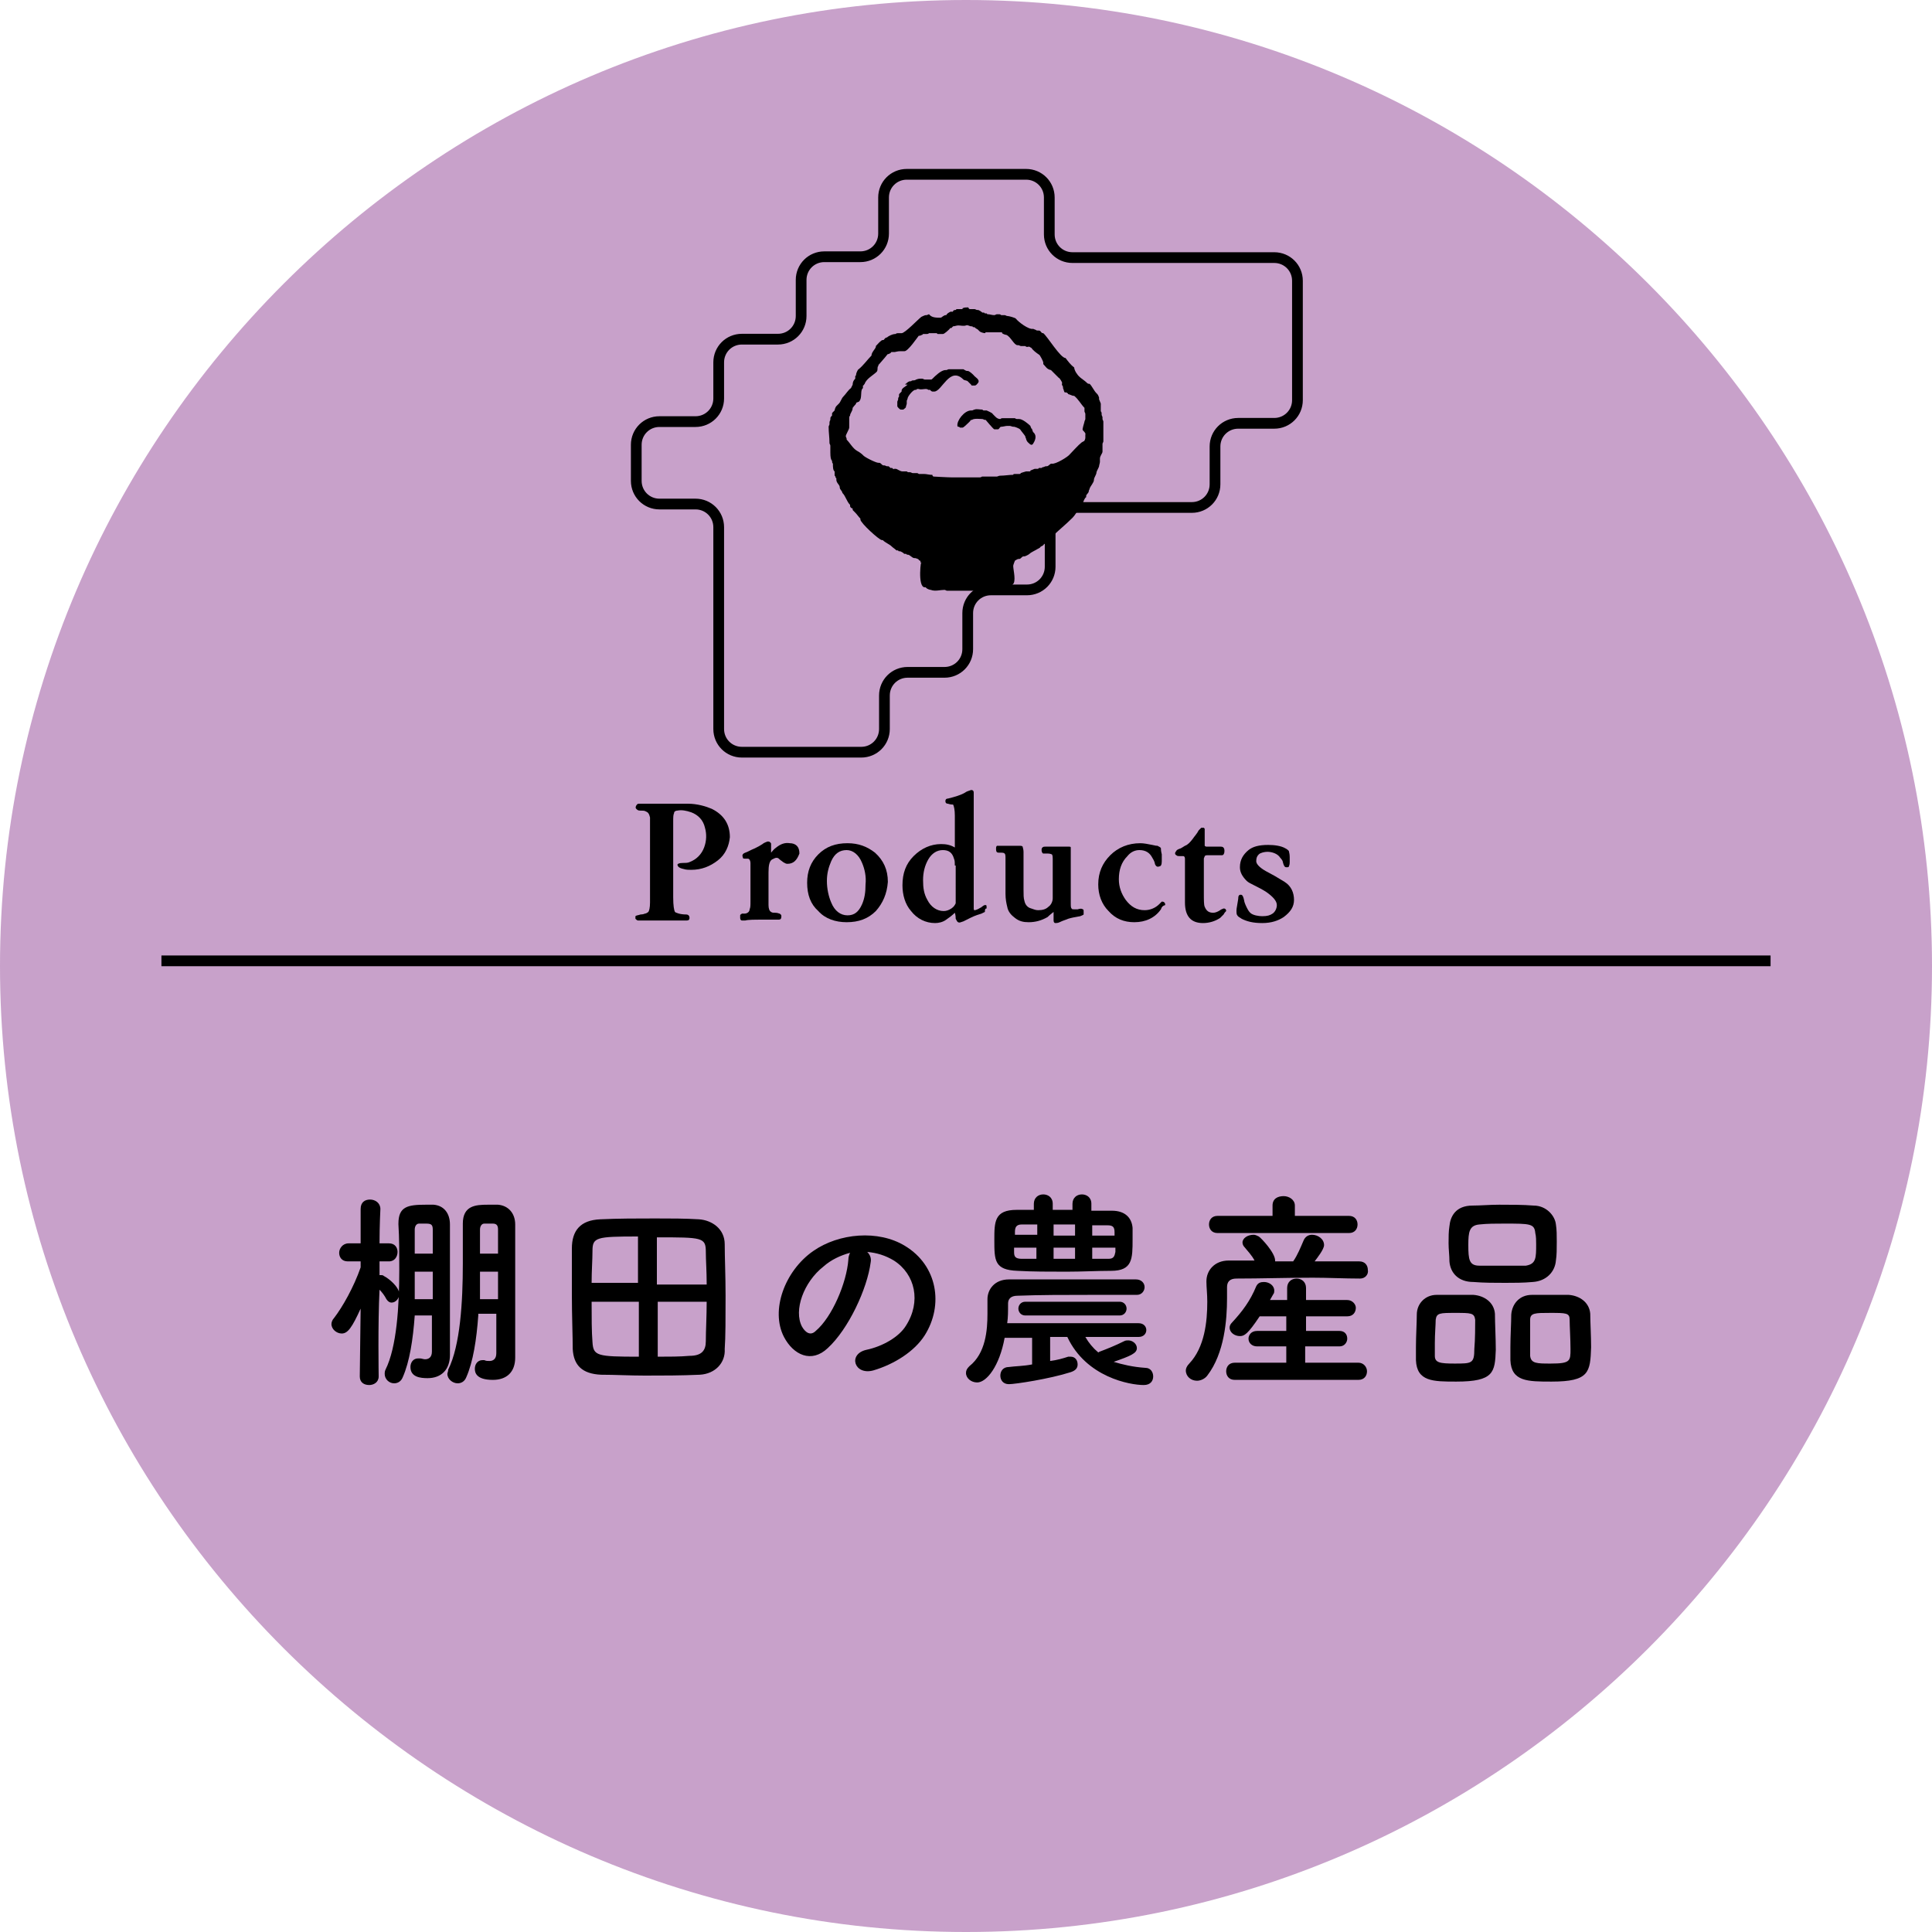 <?xml version="1.0" encoding="utf-8"?>
<!-- Generator: Adobe Illustrator 26.0.2, SVG Export Plug-In . SVG Version: 6.00 Build 0)  -->
<!DOCTYPE svg PUBLIC "-//W3C//DTD SVG 1.1//EN" "http://www.w3.org/Graphics/SVG/1.1/DTD/svg11.dtd">
<svg version="1.1" id="レイヤー_1" xmlns:x="http://ns.adobe.com/Extensibility/1.0/" xmlns:i="http://ns.adobe.com/AdobeIllustrator/10.0/" xmlns:graph="http://ns.adobe.com/Graphs/1.0/"
	 xmlns="http://www.w3.org/2000/svg" xmlns:xlink="http://www.w3.org/1999/xlink" x="0px" y="0px" viewBox="0 0 225 225"
	 style="enable-background:new 0 0 225 225;" xml:space="preserve">
<style type="text/css">
	.st0{opacity:0.8;}
	.st1{fill:#BA89BD;}
	.st2{fill:none;stroke:#000000;stroke-width:1.25;stroke-miterlimit:10;}
	.st3{fill-rule:evenodd;clip-rule:evenodd;}
</style>
<g>
	<g class="st0">
		<path class="st1" d="M225,112.5c0,61.9-50.6,112.5-112.5,112.5l0,0C50.6,225,0,174.4,0,112.5l0,0C0,50.6,50.6,0,112.5,0l0,0
			C174.4,0,225,50.6,225,112.5L225,112.5z"/>
	</g>
	<g>
		<g>
			<g>
				<g>
					<g>
						<g>
							<defs>
								<path id="SVGID_1_" d="M124.9,30c-1.5,0-2.7-1.2-2.7-2.7V23c0-1.5-1.2-2.7-2.7-2.7h-13.9c-1.5,0-2.7,1.2-2.7,2.7v4.2
									c0,1.5-1.2,2.7-2.7,2.7h-4.2c-1.5,0-2.7,1.2-2.7,2.7v4.2c0,1.5-1.2,2.7-2.7,2.7h-4.2c-1.5,0-2.7,1.2-2.7,2.7v4.2
									c0,1.5-1.2,2.7-2.7,2.7h-4.2c-1.5,0-2.7,1.2-2.7,2.7v4.2c0,1.5,1.2,2.7,2.7,2.7h4.2c1.5,0,2.7,1.2,2.7,2.7v23.5
									c0,1.5,1.2,2.7,2.7,2.7h13.9c1.5,0,2.7-1.2,2.7-2.7V81c0-1.5,1.2-2.7,2.7-2.7h4.3c1.5,0,2.7-1.2,2.7-2.7v-4.2
									c0-1.5,1.2-2.7,2.7-2.7h4.2c1.5,0,2.7-1.2,2.7-2.7v-4.2c0-1.5,1.2-2.7,2.7-2.7h13.8c1.5,0,2.7-1.2,2.7-2.7V52
									c0-1.5,1.2-2.7,2.7-2.7h4.2c1.5,0,2.7-1.2,2.7-2.7V32.7c0-1.5-1.2-2.7-2.7-2.7H124.9z"/>
							</defs>
							<clipPath id="SVGID_00000153693588854901944040000011948360366490042756_">
								<use xlink:href="#SVGID_1_"  style="overflow:visible;"/>
							</clipPath>
						</g>
					</g>
				</g>
			</g>
		</g>
		<g>
			<g>
				<g>
					<path d="M44.1,160.3c0,0.7-0.6,1-1.1,1c-0.6,0-1.1-0.3-1.1-1v0l0.1-7.9c-1,2.2-1.5,2.9-2.2,2.9c-0.6,0-1.2-0.5-1.2-1.1
						c0-0.2,0.1-0.5,0.3-0.7c1-1.3,2.3-3.6,3.1-5.9v-0.7l-1.5,0c0,0,0,0,0,0c-0.7,0-1-0.5-1-1c0-0.5,0.4-1.1,1.1-1.1h1.4l0-4v0
						c0-0.8,0.5-1.1,1.1-1.1c0.6,0,1.2,0.4,1.2,1.1v0c0,0-0.1,1.9-0.1,4h1.1c0.7,0,1,0.5,1,1c0,0.5-0.3,1.1-1,1.1c0,0,0,0,0,0
						l-1.1,0c0,0.5,0,1.1,0,1.6c0.1,0,0.1,0,0.2,0c0.1,0,0.2,0,0.3,0.1c0.6,0.3,1.8,1.3,1.8,2.1c0,0.5-0.4,1-0.9,1
						c-0.2,0-0.4-0.1-0.6-0.4c-0.2-0.4-0.5-0.8-0.8-1.1C44,154.1,44.1,160.3,44.1,160.3L44.1,160.3z M48.3,153.2
						c-0.2,2.8-0.6,5.4-1.4,7.2c-0.2,0.5-0.6,0.7-1,0.7c-0.6,0-1.1-0.5-1.1-1.1c0-0.1,0-0.3,0.1-0.5c1.3-2.6,1.6-7.4,1.6-11.6
						c0-2,0-3.8-0.1-5.3c0,0,0,0,0-0.1c0-2,1.1-2.2,3.2-2.2c0.3,0,0.6,0,0.9,0c1.2,0.1,1.9,1,1.9,2.3c0,1,0,2.5,0,4
						c0,9.8,0,10.5,0,11.1c0,0,0,0,0,0.1c0,1.7-1,2.7-2.6,2.7c-0.8,0-2-0.1-2-1.3c0-0.5,0.3-1,0.9-1c0.1,0,0.1,0,0.2,0
						c0.2,0,0.4,0.1,0.6,0.1c0.4,0,0.8-0.2,0.8-0.9c0-0.8,0-2.4,0-4.2H48.3z M50.4,146c0-1.1,0-2.1,0-2.8c0-0.6-0.2-0.7-0.8-0.7
						c-0.2,0-0.4,0-0.6,0c0,0-0.1,0-0.2,0c0,0,0,0,0,0c-0.3,0-0.5,0.3-0.5,0.7c0,0.8,0,1.8,0,2.8H50.4z M50.4,148.1h-2.1
						c0,1,0,2.1,0,3.2h2.1V148.1z M55.7,153.2c-0.2,2.8-0.6,5.4-1.4,7.2c-0.2,0.5-0.6,0.7-1,0.7c-0.6,0-1.2-0.5-1.2-1.1
						c0-0.1,0.1-0.3,0.1-0.5c1.4-2.8,1.7-7.9,1.7-12.3c0-1.7,0-3.3,0-4.6c0,0,0,0,0-0.1c0-2.1,1.5-2.2,2.9-2.2c0.4,0,0.9,0,1.2,0
						c1.2,0.1,2,1,2,2.3c0,1,0,2.5,0,4.1c0,10.9,0,11,0,11.3c0,0,0,0.1,0,0.1c0,1.7-1,2.6-2.6,2.6c-2,0-2.1-0.9-2.1-1.3
						c0-0.5,0.3-1,0.9-1c0.1,0,0.1,0,0.2,0c0.2,0.1,0.4,0.1,0.6,0.1c0.4,0,0.8-0.2,0.8-0.9c0-0.8,0-2.6,0-4.6H55.7z M58,148.1h-2.1
						c0,1,0,2.1,0,3.2H58V148.1z M58,146c0-1.1,0-2.1,0-2.8c0-0.4-0.1-0.7-0.6-0.7c0,0,0,0-0.9,0c0,0,0,0-0.1,0
						c-0.3,0-0.5,0.3-0.5,0.7c0,0.8,0,1.8,0,2.8H58z"/>
					<path d="M81.5,160.1c-2.2,0.1-4.3,0.1-6.4,0.1c-1.8,0-3.5-0.1-5.1-0.1c-2.2-0.1-3.2-1.1-3.3-3c0-1.5-0.1-3.9-0.1-6.3
						c0-2.1,0-4.1,0-5.4c0-2.1,1-3.3,3.3-3.4c2.1-0.1,4.3-0.1,6.4-0.1c1.8,0,3.5,0,5.1,0.1c1.5,0.1,3,1.1,3,2.9c0,1.5,0.1,3.7,0.1,6
						c0,2.5,0,4.9-0.1,6.2C84.5,158.7,83.3,160,81.5,160.1z M74.3,144c-4.9,0-5.3,0.1-5.3,1.7c0,1-0.1,2.3-0.1,3.7h5.4V144z
						 M74.3,151.6h-5.4c0,1.8,0,3.5,0.1,4.7c0.1,1.6,0.5,1.7,5.4,1.7V151.6z M82.3,149.5c0-1.4-0.1-2.8-0.1-3.7
						c0-1.7-0.4-1.7-5.7-1.7v5.5H82.3z M76.6,151.6v6.4c1.3,0,2.6,0,3.7-0.1c1.4,0,1.9-0.6,1.9-1.7c0-1.2,0.1-2.9,0.1-4.6H76.6z"/>
					<path d="M101.4,147c-0.4,3.1-2.6,7.8-5,10c-1.9,1.8-4,0.8-5.1-1.3c-1.6-3.1,0.1-7.7,3.4-10c3-2.1,7.6-2.5,10.7-0.6
						c3.8,2.3,4.5,6.9,2.3,10.4c-1.2,1.9-3.6,3.4-6,4.1c-2.2,0.6-3-1.9-0.8-2.4c1.9-0.4,3.8-1.5,4.6-2.8c1.8-2.8,1.1-6-1.4-7.6
						c-1-0.6-2-0.9-3.1-1C101.3,146.1,101.5,146.5,101.4,147z M95.9,147.5c-2.3,1.8-3.5,5.1-2.5,7c0.4,0.7,1,1.1,1.6,0.5
						c1.9-1.6,3.6-5.6,3.8-8.3c0-0.3,0.1-0.6,0.2-0.8C97.9,146.2,96.8,146.7,95.9,147.5z"/>
					<path d="M126.4,155.7c0.4,0.7,0.9,1.3,1.5,1.8c0.1,0,0.1-0.1,0.2-0.1c0.8-0.3,1.8-0.7,2.8-1.2c0.2-0.1,0.3-0.1,0.5-0.1
						c0.5,0,1,0.4,1,0.9c0,0.6-0.7,0.9-2.7,1.6c1,0.3,2.2,0.6,3.7,0.7c0.6,0,0.9,0.5,0.9,1c0,0.5-0.3,1-1.1,1
						c-1.6,0-6.7-0.9-8.9-5.6h-2v2.8c0.8-0.1,1.5-0.3,2.1-0.5c0.1,0,0.2,0,0.3,0c0.5,0,0.8,0.4,0.8,0.9c0,0.4-0.2,0.7-0.8,0.9
						c-2.5,0.8-6.5,1.4-7.2,1.4c-0.7,0-1-0.5-1-1c0-0.5,0.3-1,1-1c0.7-0.1,1.7-0.1,2.7-0.3v-3.1h-3.2c-0.6,3.3-2.1,5.2-3.2,5.2
						c-0.7,0-1.3-0.5-1.3-1.1c0-0.3,0.1-0.5,0.4-0.8c1.9-1.5,2.1-4.2,2.1-6.1c0-0.6,0-1.2,0-1.6c0,0,0,0,0-0.1
						c0-1.1,0.8-2.3,2.5-2.3c2.3,0,4.8,0,7.3,0c2.5,0,5.1,0,7.5,0c0.6,0,1,0.4,1,0.9c0,0.4-0.3,0.9-0.9,0.9h0c-1.8,0-3.7,0-5.5,0
						c-2.9,0-5.8,0-8.4,0.1c-0.8,0-1.1,0.4-1.1,0.9c0,1,0,1.6-0.1,2.3h15.3c0.6,0,0.9,0.4,0.9,0.8c0,0.4-0.3,0.8-0.9,0.8H126.4z
						 M127.3,141c0.7,0,1.5,0,2.2,0c1.5,0,2.3,0.8,2.4,2c0,0.3,0,0.8,0,1.3c0,2.3,0,3.7-2.5,3.7c-1.6,0-3.4,0.1-5.2,0.1
						c-2,0-4,0-5.7-0.1c-2.7-0.1-2.7-1.2-2.7-3.6c0-2.1,0-3.5,2.6-3.5c0.6,0,1.3,0,2,0v-0.7c0-0.7,0.5-1.1,1.1-1.1
						c0.5,0,1.1,0.3,1.1,1.1v0.7h2.3v-0.7c0-0.7,0.5-1.1,1.1-1.1c0.5,0,1.1,0.3,1.1,1.1V141z M120.7,142.6c-0.6,0-1.2,0-1.7,0
						c-0.7,0-0.8,0.4-0.8,0.9c0,0.1,0,0.2,0,0.3h2.6V142.6z M120.7,145.3h-2.6c0,0.2,0,0.3,0,0.5c0,0.5,0.1,0.8,0.9,0.8
						c0.5,0,1.1,0,1.7,0V145.3z M119.4,153.2c-0.5,0-0.8-0.4-0.8-0.8c0-0.4,0.3-0.8,0.8-0.8h11c0.5,0,0.8,0.4,0.8,0.8
						c0,0.4-0.3,0.8-0.8,0.8H119.4z M125.2,142.6h-2.5v1.3h2.5V142.6z M125.2,145.3h-2.5v1.3h2.5V145.3z M129.8,143.5
						c0-0.6-0.2-0.8-0.8-0.8c-0.6,0-1.2,0-1.8,0v1.2h2.6V143.5z M129.8,145.3h-2.6v1.3c0.6,0,1.3,0,1.9,0c0.6,0,0.7-0.3,0.8-0.8
						V145.3z"/>
					<path d="M158.4,148.9c-1.8,0-3.7-0.1-5.5-0.1c-3.1,0-6.1,0.1-8.9,0.1c-0.8,0-1.1,0.4-1.1,1c0,0.3,0,0.8,0,1.3
						c0,2.5-0.3,6.4-2.3,9c-0.3,0.4-0.8,0.6-1.2,0.6c-0.7,0-1.3-0.5-1.3-1.2c0-0.2,0.1-0.5,0.4-0.8c1.8-1.9,2.1-4.9,2.1-7.2
						c0-0.9-0.1-1.7-0.1-2.3c0,0,0,0,0-0.1c0-1.2,0.9-2.4,2.6-2.4c0.9,0,2,0,3,0c-0.3-0.6-0.8-1.1-1.2-1.6c-0.1-0.1-0.2-0.3-0.2-0.5
						c0-0.5,0.6-0.9,1.3-0.9c0.2,0,0.4,0.1,0.6,0.2c0.3,0.2,1.9,1.9,1.9,2.8c0,0.1,0,0.1,0,0.1h2.1c0.5-0.7,0.9-1.7,1.2-2.4
						c0.2-0.5,0.6-0.7,1-0.7c0.7,0,1.4,0.5,1.4,1.2c0,0.5-0.8,1.5-1.1,1.9c1.8,0,3.5,0,5.2,0c0.7,0,1,0.5,1,1
						C159.4,148.4,159,148.9,158.4,148.9L158.4,148.9z M141.8,143.6c-0.7,0-1-0.5-1-1c0-0.5,0.3-1,1-1h6.4v-1.2v0
						c0-0.8,0.6-1.1,1.3-1.1c0.6,0,1.3,0.4,1.3,1.1v0l0,1.2h6.3c0.7,0,1,0.5,1,1c0,0.5-0.3,1-1,1H141.8z M143.8,160.7
						c-0.7,0-1-0.5-1-1c0-0.5,0.3-1,1-1l6,0v-1.9h-3.4c-0.6,0-1-0.4-1-0.9c0-0.4,0.3-0.9,1-0.9h3.4v-1.7h-3.1
						c-1.4,2.1-1.8,2.3-2.3,2.3c-0.6,0-1.2-0.4-1.2-1c0-0.2,0.1-0.4,0.3-0.6c1.2-1.3,2.1-2.5,2.8-4.2c0.2-0.4,0.5-0.5,0.9-0.5
						c0.6,0,1.2,0.4,1.2,1c0,0.1,0,0.3-0.1,0.4c-0.1,0.2-0.3,0.5-0.4,0.7h2v-1.4c0-0.7,0.5-1.1,1.1-1.1c0.6,0,1.1,0.4,1.1,1.1v1.4
						l4.8,0c0.6,0,1,0.5,1,0.9c0,0.5-0.3,1-1,1l-4.8,0v1.7h3.9c0.6,0,0.9,0.4,0.9,0.9c0,0.4-0.3,0.9-0.9,0.9H152v1.9l6.2,0
						c0.6,0,1,0.5,1,1c0,0.5-0.3,1-1,1H143.8z"/>
					<path d="M169.6,160.9c-2.7,0-4.6,0-4.7-2.5c0-0.4,0-0.9,0-1.5c0-1.3,0.1-2.9,0.1-3.8c0-1.3,1-2.3,2.3-2.3c0.7,0,1.4,0,2,0
						c0.8,0,1.5,0,2.3,0c1.3,0.1,2.4,0.9,2.5,2.2c0,1,0.1,2.9,0.1,4.2C174.1,159.8,174,160.9,169.6,160.9z M171.8,153.7
						c-0.1-0.8-0.5-0.8-2.3-0.8c-1.8,0-2.2,0-2.3,0.8c0,0.5-0.1,1.7-0.1,2.7c0,0.6,0,1.2,0,1.5c0,0.8,0.6,0.9,2.3,0.9
						c2,0,2.3,0,2.3-1.7C171.8,156,171.8,154.4,171.8,153.7z M178.5,149.3c-1.1,0.1-2.2,0.1-3.2,0.1c-1.2,0-2.5,0-3.7-0.1
						c-1.8,0-2.7-1.1-2.8-2.4c0-0.7-0.1-1.4-0.1-2.1c0-0.7,0-1.4,0.1-2c0.1-1.1,0.7-2.4,2.7-2.4c0.9,0,2-0.1,3.1-0.1
						c1.3,0,2.8,0,4,0.1c1.5,0,2.5,1.2,2.6,2.2c0.1,0.6,0.1,1.3,0.1,2c0,0.8,0,1.6-0.1,2.2C181.1,148.1,180.1,149.2,178.5,149.3z
						 M178.9,144.9c0-0.4,0-0.9-0.1-1.3c-0.1-1.1-0.6-1.1-3.6-1.1c-1,0-2,0-2.9,0.1c-1.2,0.1-1.3,0.9-1.3,2.4c0,1.7,0.1,2.4,1.3,2.4
						c0.9,0,1.8,0,2.7,0c0.9,0,1.8,0,2.7,0C178.9,147.2,178.9,146.5,178.9,144.9z M180.7,160.9c-2.8,0-4.7,0-4.8-2.5
						c0-0.4,0-0.9,0-1.5c0-1.3,0.1-2.9,0.1-3.8c0.1-1.3,1-2.3,2.4-2.3c0.7,0,1.4,0,2,0c0.8,0,1.5,0,2.3,0c1.3,0.1,2.4,0.9,2.5,2.2
						c0,0.9,0.1,2.6,0.1,3.9C185.2,159.8,185.1,160.9,180.7,160.9z M182.8,153.7c0-0.8-0.4-0.8-2.3-0.8c-1.7,0-2.3,0-2.3,0.8
						c0,0.5,0,1.7,0,2.7c0,0.6,0,1.2,0,1.5c0.1,0.9,0.8,0.9,2.4,0.9c2.3,0,2.3-0.3,2.3-1.7C182.9,156,182.8,154.4,182.8,153.7z"/>
				</g>
				<g>
					<g>
						<path d="M83.6,100.2c-0.9,0.7-1.9,1.1-3.1,1.1c-0.3,0-0.6,0-0.9-0.1c-0.5-0.1-0.7-0.3-0.7-0.5c0-0.1,0.2-0.2,0.6-0.2
							c0.3,0,0.6,0,0.8-0.1c0.8-0.3,1.4-0.9,1.7-1.7c0.3-0.8,0.3-1.6,0.1-2.3c-0.2-0.9-0.8-1.5-1.6-1.8c-0.6-0.2-1.1-0.3-1.6-0.2
							c-0.2,0-0.4,0.1-0.4,0.3c-0.1,0.2-0.1,0.5-0.1,1v8.8c0,1,0.1,1.5,0.2,1.7c0.1,0.1,0.6,0.3,1.3,0.3c0.3,0,0.4,0.2,0.4,0.4
							c0,0.2-0.1,0.3-0.3,0.3c0,0-1.2,0-2.4,0l-1,0c-0.4,0-0.8,0-1.3,0c-0.6,0-0.7,0-1,0c-0.1,0-0.2-0.1-0.3-0.2c0-0.1,0-0.2,0-0.3
							c0.1-0.1,0.3-0.1,0.6-0.2c0.3,0,0.5-0.1,0.5-0.1c0.1,0,0.3-0.1,0.4-0.2c0.1-0.1,0.2-0.5,0.2-1.1v-8.9c0-0.6,0-0.9,0-1
							c-0.1-0.4-0.2-0.6-0.5-0.7c-0.1-0.1-0.4-0.1-0.7-0.1c-0.2,0-0.3-0.1-0.4-0.2c-0.1-0.1-0.1-0.2,0-0.4c0.1-0.1,0.1-0.2,0.3-0.2
							c0.5,0,1.4,0,2.5,0l1.9,0c0.6,0,1,0,1.3,0c1.1,0,2.1,0.3,2.8,0.6c1.4,0.7,2.1,1.8,2.1,3.3C84.9,98.5,84.5,99.5,83.6,100.2z"/>
						<path d="M91.7,100.6c-0.2,0-0.3-0.1-0.5-0.2c-0.1-0.1-0.3-0.2-0.5-0.4c-0.1-0.1-0.2-0.1-0.3-0.1c-0.1,0-0.3,0.1-0.5,0.2
							c-0.3,0.2-0.4,0.7-0.4,1.5v3.8c0,0.4,0.1,0.7,0.3,0.8c0.1,0.1,0.3,0.1,0.5,0.1c0.3,0,0.4,0.1,0.5,0.1c0.1,0.1,0.2,0.1,0.2,0.3
							c0,0.3-0.1,0.4-0.3,0.4c-0.3,0-0.7,0-1.1,0c-0.5,0-0.9,0-1.1,0c-0.4,0-1.4,0-1.7,0.1c-0.3,0-0.3,0-0.4,0
							c-0.1,0-0.2-0.1-0.2-0.3c0-0.1,0-0.2,0-0.3c0-0.1,0.1-0.1,0.2-0.2c0,0,0.1,0,0.3,0c0.3,0,0.6-0.2,0.6-0.5
							c0.1-0.2,0.1-0.5,0.1-0.9v-4.5c0-0.2-0.1-0.5-0.3-0.5h-0.3c-0.2,0-0.3,0-0.3-0.2c-0.1-0.2,0-0.4,0.3-0.5
							c0.3-0.1,0.6-0.3,1.1-0.5c0.4-0.2,0.6-0.3,0.9-0.5c0.1-0.1,0.3-0.2,0.6-0.3c0.1,0,0.2,0,0.3,0.1c0.1,0.1,0.1,0.1,0.1,0.2
							l0,0.6c0,0.3,0,0.4,0,0.4c0.1-0.1,0.3-0.4,0.6-0.6c0.5-0.4,1-0.6,1.6-0.5c0.3,0,0.6,0.1,0.8,0.3c0.2,0.2,0.3,0.5,0.3,0.9
							C92.8,100.2,92.4,100.6,91.7,100.6z"/>
						<path d="M102,106.1c-0.9,0.9-2,1.3-3.4,1.3c-1.3,0-2.5-0.4-3.3-1.3c-0.9-0.8-1.3-1.9-1.3-3.3c0-1.3,0.4-2.4,1.3-3.3
							c0.9-0.9,2-1.3,3.4-1.3c1.3,0,2.3,0.4,3.2,1.1c1,0.9,1.5,2,1.5,3.4C103.3,104.1,102.8,105.2,102,106.1z M100.4,100.5
							c-0.4-1-1.1-1.5-1.8-1.5c-0.8,0-1.4,0.4-1.8,1.3c-0.3,0.7-0.5,1.4-0.5,2.3c0,0.9,0.2,1.8,0.5,2.5c0.4,1,1.1,1.5,1.9,1.5
							c0.8,0,1.3-0.4,1.7-1.3c0.3-0.7,0.4-1.4,0.4-2.3C100.9,102.1,100.7,101.2,100.4,100.5z"/>
						<path d="M114.7,106.2c0,0-0.2,0.1-0.4,0.2c-0.3,0.1-0.7,0.2-1.3,0.5c-0.2,0.1-0.4,0.2-0.8,0.4c-0.3,0.1-0.5,0.2-0.6,0.1
							c-0.1,0-0.2-0.2-0.3-0.4c0-0.1,0-0.4-0.1-0.7c-0.3,0.3-0.7,0.6-1,0.8c-0.4,0.3-0.9,0.4-1.3,0.4c-1.1,0-2.1-0.5-2.8-1.4
							c-0.7-0.8-1-1.9-1-3c0-1.4,0.4-2.5,1.3-3.4c0.9-0.9,2-1.4,3.2-1.4c0.6,0,1.1,0.1,1.6,0.4v-3.7c0-0.7-0.1-1.1-0.2-1.3
							c-0.1,0-0.3,0-0.6-0.1c-0.2,0-0.3-0.1-0.3-0.3c0-0.2,0.1-0.3,0.3-0.3c0.8-0.2,1.5-0.4,2-0.7c0.1-0.1,0.4-0.2,0.7-0.3
							c0.2,0,0.3,0.1,0.3,0.3l0,12.7v0.7c0,0.2,0,0.3,0.1,0.3c0.1,0,0.4-0.1,0.7-0.3c0.1,0,0.1-0.1,0.3-0.2c0.1-0.1,0.2-0.1,0.3-0.1
							c0.1,0,0.1,0.1,0.1,0.4C114.7,105.8,114.7,106,114.7,106.2z M111.2,100.8c0-0.3,0-0.6-0.1-0.8c-0.2-0.7-0.6-1-1.3-1
							c-0.7,0-1.3,0.4-1.7,1.1c-0.4,0.7-0.6,1.5-0.6,2.4c0,0.9,0.1,1.6,0.5,2.3c0.4,0.8,1.1,1.3,1.9,1.3c0.3,0,0.6-0.1,0.9-0.3
							c0.3-0.2,0.4-0.4,0.5-0.6c0-0.1,0-0.2,0-0.3V100.8z"/>
						<path d="M124.4,107c-0.2,0.1-0.6,0.2-1,0.4c-0.2,0.1-0.4,0.1-0.5,0.1c-0.1,0-0.2-0.1-0.2-0.3c0-0.1,0-0.2,0-0.3l0-0.7
							c-0.1,0.1-0.4,0.3-0.7,0.6c-0.7,0.4-1.4,0.6-2.2,0.6c-0.6,0-1.1-0.1-1.6-0.5c-0.4-0.3-0.8-0.7-0.9-1.3
							c-0.1-0.4-0.2-0.9-0.2-1.5v-4.1c0-0.3,0-0.5-0.1-0.6c-0.1-0.1-0.3-0.1-0.4-0.1c-0.1,0-0.3,0-0.3,0c-0.2,0-0.3-0.1-0.3-0.4
							c0-0.2,0-0.3,0.1-0.4c0.1,0,0.2,0,0.5,0h1.2c0.2,0,0.4,0,0.6,0l0.4,0c0.1,0,0.2,0,0.3,0.1c0,0.1,0.1,0.3,0.1,0.6
							c0,0.1,0,1.2,0,1.3v3.1c0,0.6,0,1,0.1,1.3c0.1,0.5,0.4,0.8,0.8,0.9c0.3,0.1,0.5,0.2,0.8,0.2c0.5,0,0.9-0.1,1.2-0.4
							c0.3-0.2,0.5-0.6,0.5-1V100c0-0.1,0-0.4-0.1-0.5c0,0-0.2-0.1-0.5-0.1c-0.3,0-0.4,0-0.5,0c-0.1,0-0.2-0.2-0.2-0.4
							c0-0.1,0-0.2,0.1-0.3c0.1-0.1,0.2-0.1,0.4-0.1h1.5c0,0,0.2,0,0.6,0h0.6c0.1,0,0.2,0,0.2,0.1c0,0.1,0,0.3,0,0.6s0,0.5,0,0.6
							v5.1c0,0.6,0,0.7,0.1,0.8c0,0.1,0.2,0.1,0.3,0.1c0.1,0,0.2,0,0.4,0c0.3-0.1,0.5-0.1,0.6,0c0.1,0,0.1,0.1,0.1,0.3
							c0,0.1,0,0.2,0,0.3c-0.1,0.1-0.2,0.1-0.4,0.2C125.2,106.8,124.7,106.9,124.4,107z"/>
						<path d="M135.2,105.9c-0.7,1-1.8,1.5-3.1,1.5c-1.2,0-2.2-0.4-3-1.3c-0.8-0.8-1.2-1.9-1.2-3.1c0-1.4,0.5-2.5,1.4-3.4
							c0.9-0.9,2.1-1.4,3.5-1.4c0.4,0,0.9,0.1,1.4,0.2c0.4,0.1,0.5,0.1,0.6,0.1c0.2,0.1,0.4,0.2,0.4,0.3c0,0.1,0,0.3,0.1,0.7
							c0,0.2,0,0.4,0,0.8c0,0.4-0.1,0.6-0.3,0.6c-0.2,0.1-0.4,0-0.5-0.3c0-0.1-0.1-0.4-0.3-0.7c-0.3-0.6-0.8-0.9-1.5-0.9
							c-0.5,0-1,0.2-1.4,0.7c-0.7,0.7-1,1.6-1,2.7c0,0.9,0.3,1.7,0.8,2.4c0.6,0.8,1.3,1.2,2.2,1.2c0.7,0,1.3-0.3,1.7-0.7
							c0.1-0.1,0.2-0.2,0.3-0.3c0.1,0,0.2,0,0.3,0.1c0.1,0.1,0.1,0.2,0.1,0.3C135.4,105.5,135.3,105.6,135.2,105.9z"/>
						<path d="M142.5,106.5c-0.1,0.1-0.3,0.3-0.4,0.4c-0.6,0.4-1.3,0.6-2,0.6c-1.4,0-2.1-0.8-2.1-2.4v-5.1c0-0.2-0.1-0.3-0.2-0.3
							h-0.4c-0.2,0-0.3,0-0.4-0.1c-0.2-0.1-0.2-0.3,0-0.5c0-0.1,0.2-0.2,0.5-0.3c0,0,0.2-0.1,0.5-0.3c0.3-0.1,0.6-0.4,0.9-0.8
							c0.2-0.3,0.5-0.6,0.7-1c0.1-0.1,0.2-0.2,0.3-0.3c0.1,0,0.2,0,0.3,0c0.1,0.1,0.1,0.1,0.1,0.2v1.6c0,0.1,0,0.2,0,0.3
							c0,0,0.1,0.1,0.2,0.1h1.7c0.2,0,0.4,0.1,0.4,0.5c0,0.3-0.1,0.5-0.3,0.5h-1.6c-0.2,0-0.3,0-0.4,0.1c0,0.1-0.1,0.2-0.1,0.3v4
							c0,0.8,0,1.4,0.1,1.6c0.2,0.5,0.5,0.7,1,0.7c0.2,0,0.5-0.1,0.8-0.3c0.1-0.1,0.2-0.1,0.4-0.2c0.2,0,0.3,0.1,0.3,0.3
							C142.7,106.2,142.6,106.3,142.5,106.5z"/>
						<path d="M149.5,106.8c-0.6,0.4-1.4,0.7-2.5,0.7c-1.1,0-1.8-0.2-2.4-0.5c-0.1-0.1-0.4-0.2-0.5-0.4c-0.1-0.1-0.1-0.3-0.1-0.6
							c0-0.2,0.1-0.6,0.2-1.3c0-0.4,0.1-0.5,0.3-0.5c0.2,0,0.3,0.2,0.4,0.7c0,0.1,0.1,0.4,0.3,0.8c0.1,0.2,0.2,0.4,0.4,0.6
							c0.3,0.3,1,0.4,1.4,0.4c0.6,0,0.9-0.1,1.2-0.3c0.3-0.2,0.5-0.6,0.5-1c0-0.5-0.5-1-1.2-1.5c-0.9-0.6-2-1-2.3-1.3
							c-0.5-0.5-0.8-1-0.8-1.6c0-0.9,0.4-1.5,1-2c0.5-0.4,1.2-0.6,2.3-0.6c0.7,0,1.5,0.1,2,0.4c0.2,0.1,0.3,0.2,0.4,0.3
							c0,0.1,0.1,0.3,0.1,0.7v0.6c0,0.1,0,0.3-0.1,0.5c0,0.1-0.1,0.1-0.3,0.1c-0.2,0-0.3-0.2-0.4-0.6c0-0.1-0.1-0.3-0.3-0.5
							c-0.3-0.5-1-0.7-1.5-0.7c-0.3,0-0.8,0.1-1,0.3c-0.2,0.2-0.3,0.4-0.3,0.8c0,0.4,0.6,0.9,1.4,1.3c0.4,0.2,1.1,0.6,1.9,1.1
							c0.8,0.5,1.1,1.3,1.1,2.1C150.7,105.6,150.3,106.2,149.5,106.8z"/>
					</g>
					<g>
						<g>
							<defs>
								<path id="SVGID_00000014616817507266872410000010614814527315230105_" d="M124.9,30c-1.5,0-2.7-1.2-2.7-2.7V23
									c0-1.5-1.2-2.7-2.7-2.7h-13.9c-1.5,0-2.7,1.2-2.7,2.7v4.2c0,1.5-1.2,2.7-2.7,2.7h-4.2c-1.5,0-2.7,1.2-2.7,2.7v4.2
									c0,1.5-1.2,2.7-2.7,2.7h-4.2c-1.5,0-2.7,1.2-2.7,2.7v4.2c0,1.5-1.2,2.7-2.7,2.7h-4.2c-1.5,0-2.7,1.2-2.7,2.7v4.2
									c0,1.5,1.2,2.7,2.7,2.7h4.2c1.5,0,2.7,1.2,2.7,2.7v23.5c0,1.5,1.2,2.7,2.7,2.7h13.9c1.5,0,2.7-1.2,2.7-2.7V81
									c0-1.5,1.2-2.7,2.7-2.7h4.3c1.5,0,2.7-1.2,2.7-2.7v-4.2c0-1.5,1.2-2.7,2.7-2.7h4.2c1.5,0,2.7-1.2,2.7-2.7v-4.2
									c0-1.5,1.2-2.7,2.7-2.7h13.8c1.5,0,2.7-1.2,2.7-2.7V52c0-1.5,1.2-2.7,2.7-2.7h4.2c1.5,0,2.7-1.2,2.7-2.7V32.7
									c0-1.5-1.2-2.7-2.7-2.7H124.9z"/>
							</defs>
							<clipPath id="SVGID_00000114776785647516447000000005547711727091666582_">
								<use xlink:href="#SVGID_00000014616817507266872410000010614814527315230105_"  style="overflow:visible;"/>
							</clipPath>
							
								<use xlink:href="#SVGID_00000014616817507266872410000010614814527315230105_"  style="overflow:visible;fill:none;stroke:#000000;stroke-width:1.25;stroke-miterlimit:10;"/>
						</g>
					</g>
				</g>
				<line class="st2" x1="18.8" y1="111.9" x2="206.2" y2="111.9"/>
			</g>
			<g>
				<path class="st3" d="M109.6,37C109.6,36.9,109.6,36.9,109.6,37c0.1-0.1,0.4-0.3,0.5-0.3c0,0,0,0,0.1,0c0.1-0.2,0.3-0.3,0.5-0.4
					c0.1,0,0.1,0,0.2,0c0.1,0,0.1,0,0.1-0.1c0.1-0.1,0.2-0.1,0.3-0.1c0,0,0.1-0.1,0.1-0.1c0.2,0,0.4,0,0.6,0c0.1,0,0.1,0,0.1-0.1
					c0,0,0,0,0,0c0.2-0.1,0.4-0.1,0.6-0.1c0.1,0,0.1,0,0.1,0.1c0.1,0.1,0.1,0.1,0.2,0.1c0.2,0,0.3,0,0.5,0c0.1,0,0.2,0.1,0.3,0.1
					c0,0,0.1,0,0.1,0c0.1,0,0.4,0.2,0.5,0.3c0.1,0,0.1,0,0.2,0c0,0,0.1,0.1,0.1,0.1c0,0,0.1,0,0.2,0c0,0,0.1,0.1,0.1,0.1
					c0,0,0.1,0,0.1,0c0.2,0,0.4,0.1,0.7,0.1c0.1,0,0.2-0.1,0.3-0.1c0.1,0,0.2,0,0.3,0c0.1,0,0.2,0.1,0.2,0.1c0.1,0,0.3,0,0.4,0
					c0.1,0,0.2,0.1,0.3,0.1c0.2,0,0.9,0.2,1,0.3c0.3,0.4,1.5,1.3,2,1.2c0.1,0,0.2,0.1,0.3,0.1c0,0,0,0,0,0c0.1,0.1,0.2,0.1,0.3,0.1
					c0,0,0.1,0,0.1,0c0.2,0,0.2,0.2,0.4,0.3c0,0,0,0,0.1,0c0.5,0.4,2,2.9,2.6,2.9c0.3,0.4,0.6,0.8,1,1.1c0,0.2,0.2,0.6,0.3,0.7
					c0.3,0.5,0.8,0.7,1.2,1.1c0,0,0.1,0.1,0.2,0.1c0,0,0,0,0.1,0c0.3,0.3,0.5,0.8,0.8,1.1c0,0,0.1,0.1,0.1,0.1
					c0.1,0.1,0.2,0.4,0.2,0.4c0,0,0,0,0,0.1c0,0,0,0.1,0,0.1c0,0,0,0,0,0c0,0,0.2,0.5,0.2,0.5c0,0.3,0,0.6,0,0.9
					c0.1,0.1,0.1,0.2,0.1,0.3c0,0,0,0.1,0,0.1c0,0.1,0.1,0.2,0.1,0.3c0,0.1,0,0.1,0,0.2c0,0.1,0.1,0.2,0.1,0.3c0,0.8,0,1.5,0,2.3
					c0,0.1-0.1,0.2-0.1,0.3c0,0.3,0,0.6,0,0.9c0,0.2-0.3,0.5-0.3,0.8c0,0.1,0,0.3,0,0.4c0,0.1-0.1,0.4-0.1,0.5
					c0,0.1-0.3,0.6-0.3,0.7c0,0.3-0.3,0.6-0.3,0.9c0,0.3-0.4,0.7-0.5,1c0,0.1-0.1,0.2-0.1,0.3c0,0.2-0.2,0.3-0.3,0.5
					c0,0,0,0.1,0,0.2c0,0,0,0,0,0c-0.2,0.1-0.3,0.5-0.4,0.7c-0.5,0.6-0.8,1.4-1.4,1.9c-0.8,0.8-2.1,1.8-2.8,2.7
					c-0.1,0.1-0.3,0.1-0.4,0.3c-0.1,0.1-0.3,0.1-0.4,0.3c-0.1,0-0.1,0.1-0.2,0.1c-0.3,0.2-0.8,0.4-1,0.6c-0.1,0.1-0.5,0.3-0.6,0.3
					c0,0,0,0-0.1,0c-0.2,0-0.3,0.3-0.5,0.3c0,0-0.1,0-0.1,0c-0.1,0-0.4,0.2-0.4,0.2c0,0-0.2,0.5-0.2,0.6c0,0.5,0.4,1.9-0.1,2.2
					c0,0,0,0,0,0c0,0.1-0.1,0.1-0.1,0.2c0,0.1-0.2,0.2-0.2,0.2c0,0-0.1,0-0.1,0c-0.1,0.1-0.1,0.1-0.2,0.1c0,0,0,0,0,0
					c-0.2,0-0.3,0.1-0.4,0.1c-0.5,0-1,0-1.5,0c-0.1,0-0.2,0.1-0.3,0.1c-1.6,0-3.2,0-4.8,0c-0.1,0-0.2-0.1-0.3-0.1
					c-0.5,0-1.1,0.2-1.6,0c-0.1,0-0.4-0.1-0.5-0.2c0,0,0,0-0.1-0.1c0,0-0.1,0-0.1,0c-0.9,0-0.4-3.6-0.4-2.8c0,0,0-0.1-0.1-0.1
					c0,0,0,0,0,0c0,0,0-0.1,0-0.1c0-0.1,0-0.1-0.1-0.1c0,0,0,0-0.1-0.1c0-0.1-0.4-0.2-0.4-0.2c0,0-0.1,0-0.1,0
					c-0.3,0-0.5-0.4-0.8-0.4c0,0,0,0-0.1,0c0-0.1-0.1-0.1-0.2-0.1c0,0,0,0-0.1,0c0,0-0.1-0.1-0.1-0.1c0,0-0.3-0.2-0.4-0.2
					c0,0,0,0-0.1,0c-0.1,0-0.1-0.1-0.1-0.1c0,0-0.1,0-0.2,0c-0.2-0.2-0.4-0.3-0.6-0.5c-0.2-0.2-0.7-0.4-1-0.7c0,0-0.1,0-0.1,0
					c-0.3,0-2.5-2-2.5-2.4c0,0,0-0.1,0-0.1c-0.2-0.2-0.4-0.5-0.6-0.7c-0.1-0.1-0.2-0.2-0.3-0.3c0,0,0,0,0-0.1c0-0.1,0-0.1-0.1-0.1
					c-0.1-0.1-0.2-0.1-0.2-0.3c0,0,0,0,0-0.1c-0.4-0.4-0.5-1-0.9-1.4c0-0.2-0.3-0.4-0.3-0.6c0-0.3-0.2-0.4-0.3-0.6
					c-0.1-0.2-0.1-0.2-0.1-0.5c0,0-0.1-0.1-0.1-0.1c0,0,0-0.1,0-0.1c-0.1-0.1-0.1-0.1-0.1-0.2c0-0.1,0-0.2,0-0.3c0,0,0-0.1,0-0.1
					c0,0,0,0,0,0c-0.2-0.1-0.2-0.6-0.2-0.8c0-0.1,0-0.1,0-0.1c0,0,0,0,0,0c-0.1-0.1-0.1-0.2-0.1-0.3c0-0.1-0.1-0.1-0.1-0.2
					c-0.1-0.2-0.1-0.7-0.1-0.8c0-0.3,0-0.5,0-0.8c0-0.1-0.1-0.2-0.1-0.3c0-0.7-0.1-1.2-0.1-1.9c0-0.1,0.1-0.2,0.1-0.3
					c0-0.3,0-0.3,0.1-0.5c0,0,0,0,0-0.1c0,0,0,0,0,0c0-0.1,0-0.2,0.1-0.3c0,0,0,0,0.1-0.1c0,0,0-0.1,0-0.2c0-0.1,0-0.1,0.1-0.2
					c0.1-0.1,0.1-0.1,0.2-0.2c0-0.1,0.1-0.4,0.2-0.5c0.1-0.1,0.2-0.2,0.3-0.3c0.2-0.2,0.3-0.6,0.5-0.8c0.3-0.3,0.6-0.8,0.9-1
					c0,0,0.2-0.4,0.2-0.4c0-0.3,0.1-0.5,0.3-0.7c0-0.1,0-0.2,0-0.3c0,0,0.1-0.1,0.1-0.1c0,0,0-0.1,0-0.1c0-0.1,0.2-0.6,0.3-0.6
					c0.6-0.5,1-1.1,1.5-1.6c0,0,0-0.1,0-0.1c0.1-0.4,0.4-0.6,0.5-0.9c0,0,0,0,0-0.1c0.2-0.2,0.6-0.7,0.8-0.7c0,0,0,0,0.1,0
					c0.1-0.1,0.2-0.3,0.4-0.3c0.2-0.2,0.7-0.4,0.9-0.4c0,0,0,0,0.1,0c0.1-0.1,0.2-0.1,0.3-0.1c0.1,0,0.3,0,0.4,0
					c0.4,0,1.9-1.6,2.3-1.9c0,0,0.4-0.2,0.5-0.2c0,0,0.1,0,0.1,0c0.1,0,0.2-0.1,0.3-0.1C108.5,37,109,37,109.6,37
					C109.6,36.9,109.5,37,109.6,37z M99.3,47.5C99.3,47.5,99.3,47.5,99.3,47.5c0,0.4-0.3,0.6-0.3,0.9c-0.1,0.1-0.1,0.2-0.1,0.3
					c0,0.4,0,0.7,0,1.1c0,0.2-0.4,0.8-0.4,1c0,0.1,0.1,0.2,0.1,0.3c0,0,0,0.1,0,0.1c0.4,0.4,0.7,1,1.2,1.3c0.2,0.1,0.5,0.3,0.7,0.5
					c0,0,0,0,0,0c0.1,0.2,1.5,0.9,1.8,0.9c0,0,0.1,0,0.1,0c0.2,0,0.3,0.3,0.5,0.3c0,0,0.1,0,0.1,0c0.1,0,0.2,0.1,0.3,0.1
					c0,0,0,0,0.1,0c0.1,0,0.1,0,0.2,0.1c0,0,0,0,0,0c0,0,0.1,0.1,0.1,0.1c0.1,0,0.1,0,0.2,0c0,0,0.1,0.1,0.1,0.1c0,0,0.1,0.1,0.1,0
					c0.1,0,0.1,0,0.2,0c0.2,0,0.5,0.3,0.8,0.3c0.1,0,0.3,0,0.4,0c0,0,0.1,0,0.1,0c0,0,0,0,0,0c0,0,0.1,0.1,0.2,0.1
					c0.1,0,0.1,0,0.2,0c0.1,0,0.2,0.1,0.3,0.1c0.2,0,0.3,0,0.5,0c0.1,0,0.2,0.1,0.2,0.1c0.2,0,0.4,0,0.6,0c0.3,0,0.6,0.1,0.9,0.1
					c0.1,0,0.1,0,0.1,0.1c0,0,0.1,0.1,0.1,0.1c0,0,1.7,0.1,2.2,0.1c1.1,0,2.2,0,3.2,0c0.2,0,0.2-0.1,0.3-0.1c0.6,0,1.2,0,1.7,0
					c0.1,0,0.2-0.1,0.4-0.1c0.5,0,1-0.1,1.5-0.1c0-0.1,0.1-0.1,0.2-0.1c0.2,0,0.4,0,0.5,0c0.1,0,0.1,0,0.2-0.1c0,0,0,0,0,0
					c-0.1,0,0.6-0.2,0.6-0.2c0.1,0,0.3,0,0.4,0c0.1,0,0.1,0,0.1-0.1c0,0,0,0,0,0c0,0,0.5-0.2,0.5-0.2c0.1,0,0.3,0,0.4,0
					c0,0,0.1-0.1,0.1-0.1c0.1,0,0.1,0,0.2,0c0,0,0.1,0,0.1,0c0,0,0,0,0,0c0,0,0.1-0.1,0.2-0.1c0,0,0,0,0,0c0.1,0,0.2-0.1,0.3-0.1
					c0,0,0.1,0,0.1,0c0.2,0,0.3-0.2,0.5-0.3c0,0,0.1,0,0.1,0c0.4,0.1,1.9-0.8,2.1-1.1c0.4-0.4,0.9-1,1.4-1.4c0.1,0,0.1-0.1,0.2-0.1
					c0.1,0,0.2-0.3,0.2-0.4c0-0.1,0-0.3,0-0.4c0.1-0.1-0.2-0.4-0.3-0.5c-0.1-0.1,0.2-0.9,0.2-1c0-0.1,0.1-0.2,0.1-0.3
					c0-0.2,0-0.4,0-0.6c0-0.1-0.1-0.2-0.1-0.3c0-0.1,0-0.3,0-0.4c0,0,0,0,0,0c-0.4-0.4-0.7-1-1.2-1.4c0,0,0,0-0.1,0
					c-0.1,0-0.5-0.2-0.6-0.2c0-0.1-0.1-0.1-0.2-0.2c-0.1,0-0.1,0-0.2,0c-0.1-0.1-0.1-0.3-0.2-0.5c0,0,0,0,0-0.1
					c0-0.2-0.2-0.2-0.1-0.5c0-0.1-0.3-0.6-0.4-0.6c-0.3-0.3-0.6-0.6-0.9-0.9c-0.5-0.1-0.6-0.4-0.9-0.7c0-0.1,0-0.1,0-0.2
					c0-0.1-0.4-0.9-0.5-0.9c-0.3-0.2-0.7-0.5-0.9-0.8c-0.1,0-0.2-0.2-0.4-0.1c0,0-0.1,0-0.1,0c-0.1,0-0.2-0.1-0.2-0.1
					c-0.2,0-0.4,0-0.5,0c-0.1,0-0.2-0.1-0.3-0.1c-0.1,0-0.1,0-0.1,0c-0.4,0-0.8-1-1.3-1.2c-0.1,0-0.4-0.1-0.5-0.2c0,0,0,0,0-0.1
					c0,0-0.1,0-0.1,0c-0.5,0-1.2,0-1.6,0c-0.1,0-0.1,0-0.2,0c0,0-0.1,0.1-0.1,0.1c-0.1,0-0.5-0.1-0.6-0.2c-0.1-0.1-0.2-0.2-0.2-0.2
					c-0.1-0.1-0.2-0.1-0.3-0.2c-0.1-0.1-0.1-0.1-0.3-0.1c0-0.1-0.1-0.1-0.2-0.1c-0.2,0-0.4-0.2-0.6-0.1c-0.3,0.1-0.6,0-0.9,0
					c-0.2,0-0.4,0.1-0.6,0.1c-0.1,0.1-0.2,0.2-0.2,0.2c-0.1,0-0.2,0-0.2,0.1c-0.1,0.1-0.6,0.6-0.8,0.6c-0.2,0-0.4,0-0.6,0
					c-0.1-0.1-0.1-0.1-0.2-0.1c-0.3,0-0.5,0-0.8,0c-0.1,0.1-0.2,0.1-0.4,0.1c-0.1,0-0.2,0-0.3,0c0,0,0,0-0.1,0.1c0,0,0,0,0,0
					c-0.1,0-0.2,0.1-0.3,0.1c0,0-0.1,0-0.1,0c-0.1,0.1-1.3,1.9-1.7,1.8c-0.8,0-0.6,0-1.1,0.1c-0.1,0-0.2,0-0.3,0c0,0,0,0-0.1,0
					c-0.1,0.2-0.3,0.2-0.5,0.3c0.4-0.4-0.8,1-0.9,1.1c0,0-0.1,0.1-0.1,0.1c0,0,0,0,0,0.1c-0.1,0.1-0.1,0.2-0.1,0.3
					c0,0.1,0,0.3-0.1,0.4c-0.4,0.4-1.2,0.8-1.4,1.4c-0.1,0.1-0.1,0.2-0.2,0.2c0,0.1,0,0.1,0,0.2c0,0,0,0.1,0,0.1
					c0,0-0.1,0.1-0.1,0.1c-0.2,0.4,0,1-0.3,1.4c0,0-0.1,0.1-0.1,0.1c-0.1,0-0.2,0.1-0.3,0.1C99.8,47,99.5,47.2,99.3,47.5
					C99.3,47.5,99.5,47.3,99.3,47.5z"/>
				<path class="st3" d="M105.5,44.7c0.1-0.1,0.3-0.3,0.5-0.3c0,0,0,0,0.1,0c0.2-0.2,0.3,0,0.6-0.2c0.3-0.1,0.3-0.1,0.7-0.1
					c0.1,0,0.2,0.1,0.3,0.1c0.2,0,0.5,0,0.7,0c0.1,0,0.1,0,0.2-0.1c0.3-0.3,1-1,1.5-1c0,0,0.1,0,0.1,0c0.1,0,0.2-0.1,0.3-0.1
					c0.5,0,1.1,0,1.6,0c0,0,0.1,0,0.1,0c0,0,0,0,0,0c0,0,0.3,0.2,0.4,0.2c0,0,0.1,0,0.1,0c0.2,0,0.6,0.4,0.7,0.5
					c0.1,0.2,0.8,0.5,0.5,0.9c-0.1,0.1-0.2,0.3-0.4,0.3c-0.1,0-0.2,0-0.2,0c-0.1,0-0.2,0-0.2-0.1c-0.1-0.1-0.3-0.3-0.4-0.4
					c-0.1-0.1-0.4-0.1-0.5-0.2c0,0,0,0,0,0c-1.6-1.6-2.5,1.4-3.4,1.4c-0.1,0-0.2,0-0.2,0c-0.1,0-0.2-0.1-0.3-0.2c0,0,0,0-0.1,0
					c0,0-0.1,0-0.1,0c-0.1-0.1-0.2-0.1-0.3-0.1c-0.2,0-0.6,0.1-0.8,0c-0.1,0-0.1,0-0.2,0c0,0,0,0,0,0c0,0-0.1,0.1-0.1,0.1
					c0,0-0.1,0-0.1,0c-0.3,0-0.9,0.8-0.9,1c0,0.1-0.1,0.2-0.1,0.3c0,0.1,0,0.2,0,0.3c0,0.1-0.1,0.3-0.1,0.4c0,0.1-0.2,0.2-0.3,0.3
					c-0.1,0-0.2,0-0.3,0c-0.1,0-0.4-0.3-0.4-0.4c0-0.2,0-0.3,0-0.5c0-0.1,0.1-0.2,0.1-0.3c0,0,0-0.1,0-0.1c0-0.1,0.1-0.2,0.1-0.2
					c0-0.1,0-0.1,0-0.2c0-0.1,0-0.1,0.1-0.2c0.1-0.1,0.1-0.1,0.2-0.2c0,0,0-0.1,0-0.1c0-0.3,0.5-0.5,0.7-0.7
					C105.3,44.8,105.4,44.7,105.5,44.7C105.4,44.7,105.5,44.7,105.5,44.7C105.5,44.7,105.5,44.7,105.5,44.7z"/>
				<path class="st3" d="M119.4,50.8c-0.2-0.3-0.4-0.5-0.6-0.8c-0.1-0.1-0.6-0.3-0.7-0.3c0,0-0.1,0-0.1,0c-0.1,0-0.3-0.1-0.4-0.1
					c-0.1,0-0.2,0-0.3,0c-0.2,0-0.5,0.1-0.7,0.1c-0.2,0-0.2,0.3-0.4,0.3c-0.2,0-0.3,0-0.4,0c-0.1,0-1.1-1.2-1-1.1c0,0-0.1,0-0.1,0
					c-0.1,0-0.2-0.1-0.3-0.1c-0.2,0-1-0.1-1.2,0.1c-0.1,0-0.2,0-0.2,0.1c0.6-0.6-0.7,0.8-0.9,0.8c-0.1,0-0.2,0-0.3,0
					c-0.1-0.1-0.1-0.1-0.2-0.1c0,0,0,0,0,0c-0.1,0-0.1-0.1-0.1-0.1c-0.1-0.6,0.8-1.8,1.6-1.8c0,0,0.1,0,0.1,0c0.1,0,0.2-0.1,0.3-0.1
					c0.2-0.1,0.6,0,0.9,0c0.1,0.1,0.1,0.1,0.2,0.1c0.1,0,0.2,0,0.3,0c0,0,0.7,0.3,0.7,0.4c0.3,0.3,0.5,0.6,0.9,0.6
					c0.1-0.1,0.2-0.1,0.3-0.1c0.5,0,1,0,1.4,0c0.1,0.1,0.2,0.1,0.4,0.1c0,0,0,0,0.1,0c0.4,0,1.1,0.6,1.3,0.8c0,0.1,0.1,0.2,0.1,0.3
					c0.1,0,0.1,0.1,0.1,0.1c0,0.1,0.1,0.2,0.1,0.3c0,0,0.1,0.1,0.1,0.1c0.4,0.4,0.1,1-0.1,1.3c-0.1,0.1-0.1,0.1-0.2,0.1
					c-0.1,0-0.3-0.2-0.4-0.3c-0.1-0.1-0.2-0.3-0.2-0.4C119.4,50.9,119.4,50.8,119.4,50.8C119.4,50.8,119.4,50.8,119.4,50.8z"/>
			</g>
		</g>
		<g>
			<g>
				<g>
					<g>
						<g>
							<defs>
								<path id="SVGID_00000021816843549322427990000007653891141654022048_" d="M124.9,30c-1.5,0-2.7-1.2-2.7-2.7V23
									c0-1.5-1.2-2.7-2.7-2.7h-13.9c-1.5,0-2.7,1.2-2.7,2.7v4.2c0,1.5-1.2,2.7-2.7,2.7h-4.2c-1.5,0-2.7,1.2-2.7,2.7v4.2
									c0,1.5-1.2,2.7-2.7,2.7h-4.2c-1.5,0-2.7,1.2-2.7,2.7v4.2c0,1.5-1.2,2.7-2.7,2.7h-4.2c-1.5,0-2.7,1.2-2.7,2.7v4.2
									c0,1.5,1.2,2.7,2.7,2.7h4.2c1.5,0,2.7,1.2,2.7,2.7v23.5c0,1.5,1.2,2.7,2.7,2.7h13.9c1.5,0,2.7-1.2,2.7-2.7V81
									c0-1.5,1.2-2.7,2.7-2.7h4.3c1.5,0,2.7-1.2,2.7-2.7v-4.2c0-1.5,1.2-2.7,2.7-2.7h4.2c1.5,0,2.7-1.2,2.7-2.7v-4.2
									c0-1.5,1.2-2.7,2.7-2.7h13.8c1.5,0,2.7-1.2,2.7-2.7V52c0-1.5,1.2-2.7,2.7-2.7h4.2c1.5,0,2.7-1.2,2.7-2.7V32.7
									c0-1.5-1.2-2.7-2.7-2.7H124.9z"/>
							</defs>
							<clipPath id="SVGID_00000090291772141467627570000003907094678555354511_">
								<use xlink:href="#SVGID_00000021816843549322427990000007653891141654022048_"  style="overflow:visible;"/>
							</clipPath>
						</g>
					</g>
				</g>
			</g>
		</g>
	</g>
</g>
</svg>
